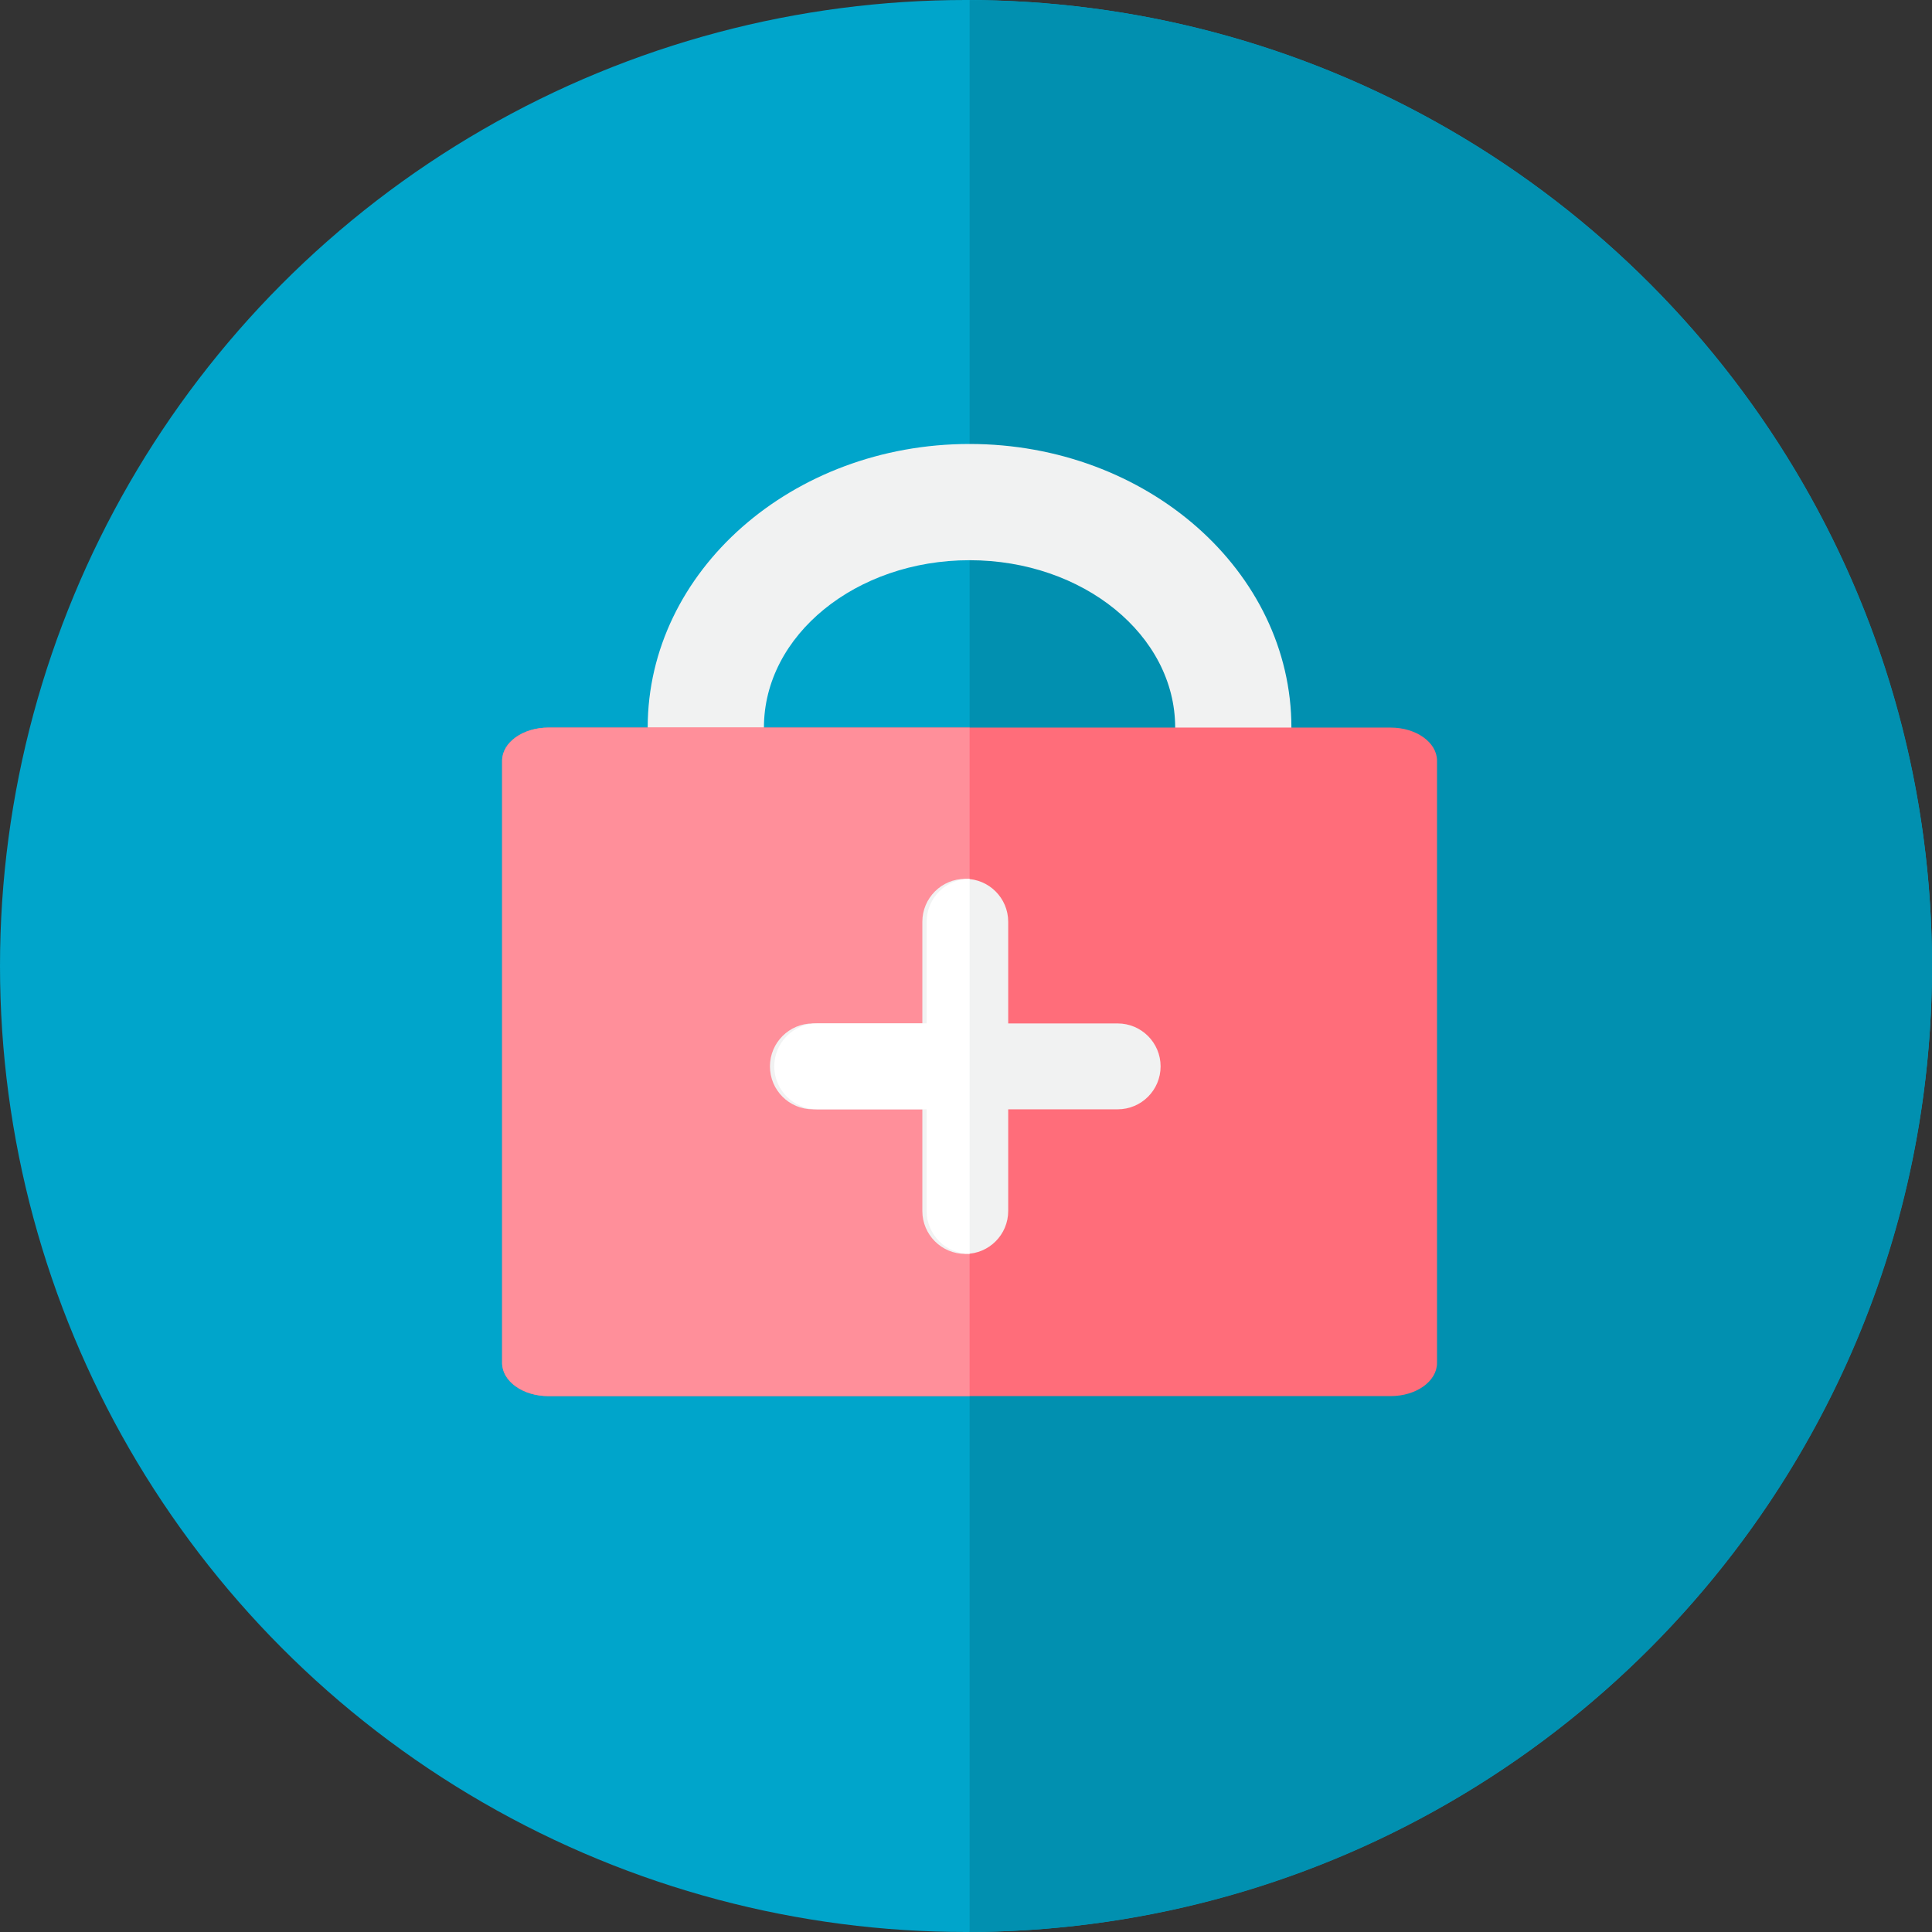 <?xml version="1.0" encoding="UTF-8" standalone="no"?>
<svg
   enable-background="new 0 0 595.28 841.89"
   version="1.1"
   viewBox="0 0 300 300"
   id="svg16"
   sodipodi:docname="help.svg"
   width="300"
   height="300"
   inkscape:version="1.1 (c68e22c387, 2021-05-23)"
   xmlns:inkscape="http://www.inkscape.org/namespaces/inkscape"
   xmlns:sodipodi="http://sodipodi.sourceforge.net/DTD/sodipodi-0.dtd"
   xmlns="http://www.w3.org/2000/svg"
   xmlns:svg="http://www.w3.org/2000/svg">
  <rect x="0" y="0" width="300" height="300" fill="#333333" stroke="none"/>
  <defs
     id="defs20" />
  <sodipodi:namedview
     id="namedview18"
     pagecolor="#ffffff"
     bordercolor="#666666"
     borderopacity="1.0"
     inkscape:pageshadow="2"
     inkscape:pageopacity="0.0"
     inkscape:pagecheckerboard="0"
     showgrid="false"
     inkscape:zoom="0.87184785"
     inkscape:cx="151.40256"
     inkscape:cy="150.82907"
     inkscape:window-width="1280"
     inkscape:window-height="961"
     inkscape:window-x="-8"
     inkscape:window-y="-8"
     inkscape:window-maximized="1"
     inkscape:current-layer="svg16" />
  <circle
     cx="150"
     cy="150"
     r="150"
     fill="#00a5cb"
     id="circle2" />
  <path
     d="M 150.56,0.01 V 300 c 82.587,-0.3 149.44,-67.335 149.44,-149.99 0,-82.657 -66.858,-149.69 -149.44,-149.99 z"
     fill="#0190b0"
     id="path4" />
  <path
     d="m 150.55,68.94 c -27.556,0 -49.976,19.756 -49.976,44.038 0,24.282 22.42,44.038 49.976,44.038 27.56,0 49.98,-19.756 49.98,-44.038 0,-24.282 -22.42,-44.038 -49.98,-44.038 z m 0,70.027 c -17.63,0 -31.927,-11.635 -31.927,-25.989 0,-14.352 14.296,-25.989 31.927,-25.989 17.635,0 31.931,11.638 31.931,25.989 0,14.354 -14.296,25.989 -31.931,25.989 z"
     fill="#f1f2f2"
     id="path6" />
  <path
     d="m 223.14,211.64 c 0,2.842 -3.223,5.146 -7.197,5.146 h -130.78 c -3.975,0 -7.198,-2.305 -7.198,-5.146 v -93.514 c 0,-2.842 3.223,-5.147 7.198,-5.147 h 130.78 c 3.975,0 7.197,2.305 7.197,5.147 z"
     fill="#ff6d7a"
     id="path8" />
  <path
     d="m 150.56,112.98 h -65.39 c -3.975,0 -7.198,2.305 -7.198,5.147 v 93.514 c 0,2.842 3.223,5.146 7.198,5.146 h 65.39 v -103.81 z"
     fill="#ff8f9a"
     id="path10" />
  <path
     d="m 173.55,158.92 h -16.996 v -15.783 c 0,-3.682 -2.983,-6.67 -6.667,-6.67 -3.681,0 -6.667,2.988 -6.667,6.67 v 15.783 h -16.996 c -3.682,0 -6.667,2.986 -6.667,6.667 0,3.685 2.985,6.667 6.667,6.667 h 16.996 v 15.787 c 0,3.681 2.986,6.666 6.667,6.666 3.684,0 6.667,-2.985 6.667,-6.666 v -15.787 h 16.996 c 3.682,0 6.667,-2.982 6.667,-6.667 0,-3.68 -2.986,-6.667 -6.667,-6.667 z"
     fill="#f1f2f2"
     id="path12" />
  <path
     d="m 143.89,143.13 v 15.783 h -16.994 c -3.684,0 -6.667,2.986 -6.667,6.667 0,3.685 2.983,6.667 6.667,6.667 h 16.994 v 15.787 c 0,3.681 2.985,6.666 6.669,6.666 v -58.24 c -3.684,0 -6.669,2.989 -6.669,6.67 z"
     fill="#ffffff"
     id="path14" />
</svg>
